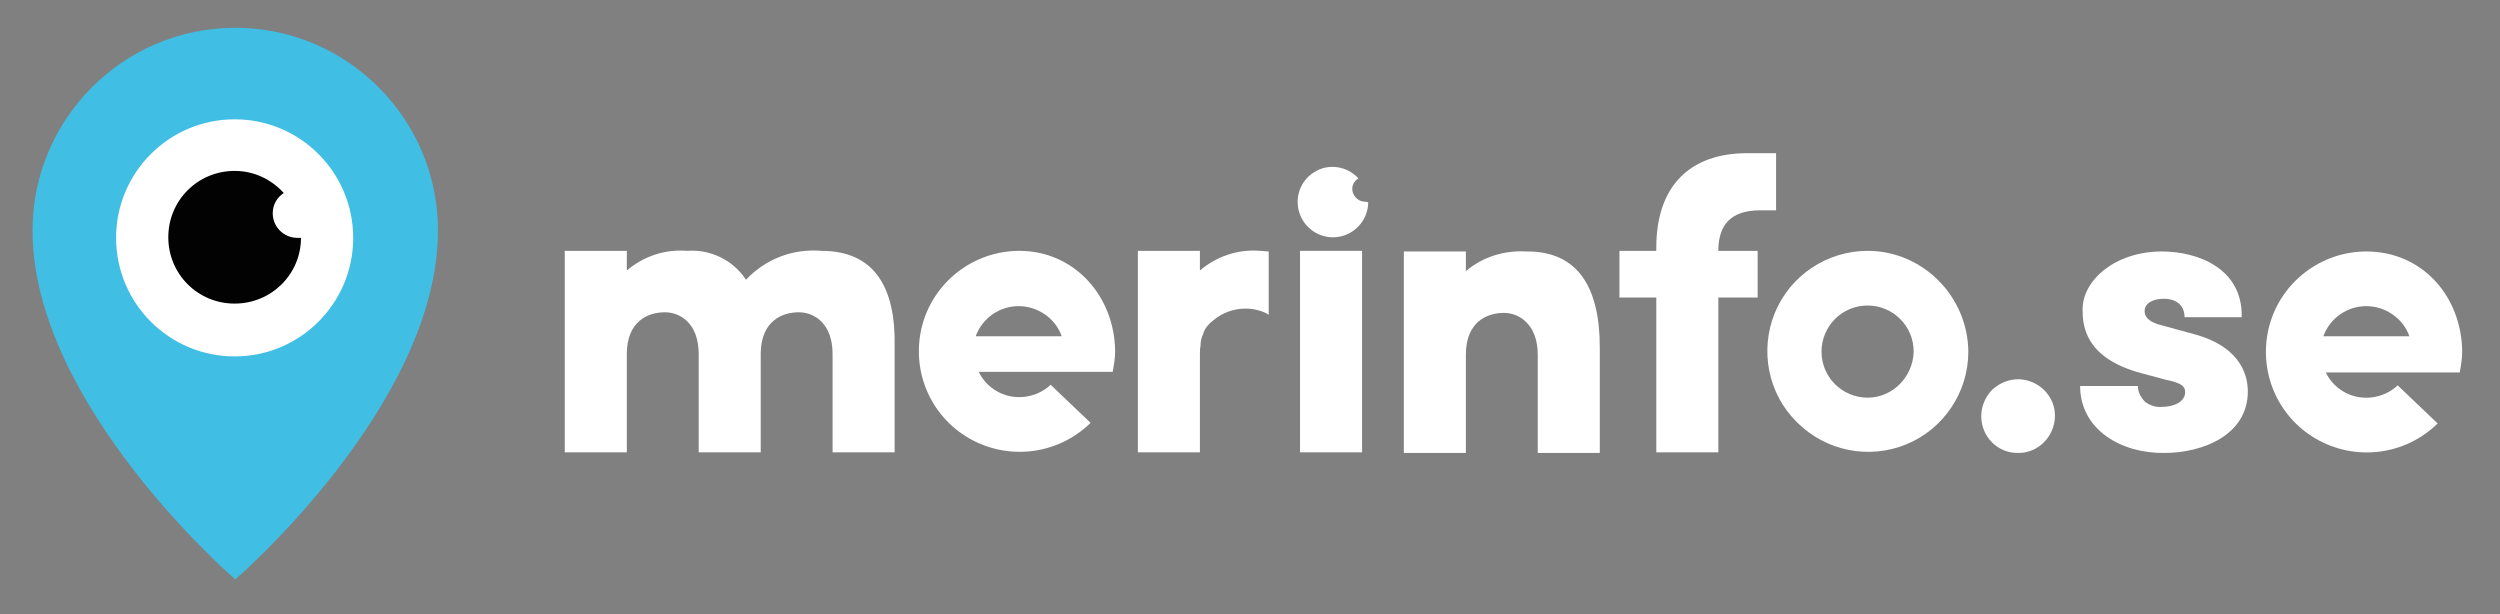<?xml version="1.0" encoding="UTF-8"?>
<svg id="Lager_1" data-name="Lager 1" xmlns="http://www.w3.org/2000/svg" viewBox="0 0 407 100">
  <rect x="0" y="0" width="407" height="100" fill="#808080" stroke="none"/>
  <defs>
    <style>
      .cls-1 {
        fill: #41bee3;
      }

      .cls-2 {
        fill: #020203;
      }

      .cls-3 {
        fill: #fff;
      }
    </style>
  </defs>
  <g id="Page-1">
    <g id="Logo">
      <g id="Text">
        <path id="Path" class="cls-3" d="M260.445,56.539v17.2h-10.1v-16c0-4.9-3-6.8-5.5-6.8-2.7,0-6.2,1.4-6.2,6.8v16h-10.1v-32.8h10.1v3.2c2.7-2.3,6.2-3.4,9.8-3.2,8.4-.1,12,5.8,12,15.6Z"/>
        <path id="Path-2" data-name="Path" class="cls-3" d="M279.745,40.539v.3h6.4v7.6h-6.4v25.2h-10.1v-25.2h-6v-7.6h6v-.5c0-10.1,5.5-15.4,14.8-15.4h4.7v9.3h-2.6c-5,0-6.7,2.6-6.8,6.3h0Z"/>
        <path id="Path-3" data-name="Path" class="cls-3" d="M322.545,67.739c0-1.6.7-3.2,1.8-4.3,1.2-1.1,2.7-1.7,4.3-1.7,3.3.1,6,2.8,5.9,6.1-.1,3.3-2.8,6-6.1,5.9-3.3,0-5.9-2.7-5.9-6h0Z"/>
        <path id="Path-4" data-name="Path" class="cls-3" d="M338.645,62.839h9.4c0,1,.5,1.9,1.2,2.6.8.6,1.8.9,2.7.8,2.1,0,3.8-.9,3.8-2.4,0-1-.7-1.5-3.1-2l-4.1-1.1c-9.2-2.5-9.5-7.8-9.5-10.4,0-4.7,5.3-9.4,12.9-9.4,5.9,0,13.2,2.8,13,10.7h-9.3c0-2-1.4-3-3.4-3-1.7,0-3.1.7-3.1,2,0,1.2,1.1,1.9,2.7,2.3l5.5,1.5c7.9,2.2,8.6,7.2,8.6,9.3,0,7-7.2,10-13.6,10-7.0.1-13.7-3.8-13.7-10.9h0Z"/>
        <path id="Path-5" data-name="Path" class="cls-3" d="M195.845,54.439c0-.1.1-.2.1-.3.3-.8.9-1.5,1.6-2,1.4-1.2,3.3-1.9,5.2-1.9,1.3,0,2.7.3,3.8,1v-10.3c-.5,0-.9-.1-1.4-.1-3.6-.3-7.1.9-9.8,3.2v-3.2h-10.1v32.8h10.1v-16c0-.4,0-.9.1-1.3-0-.7.1-1.3.4-1.9h0Z"/>
        <path id="Shape" class="cls-3" d="M304.045,40.839c-6.6,0-12.6,4-15.1,10.1s-1.1,13.2,3.6,17.8c4.7,4.7,11.7,6.1,17.8,3.6,6.1-2.5,10.1-8.5,10.1-15.1-.1-9-7.4-16.4-16.4-16.4h0ZM304.045,64.739c-4.1,0-7.5-3.3-7.5-7.5,0-4.1,3.3-7.5,7.5-7.5,4.1,0,7.5,3.3,7.5,7.5-.1,4.1-3.4,7.5-7.5,7.5h0Z"/>
        <path id="Shape-2" data-name="Shape" class="cls-3" d="M385.245,40.939c-7.4,0-13.9,5-15.8,12.1-1.9,7.2,1.2,14.7,7.6,18.4,6.4,3.7,14.5,2.7,19.8-2.5l-6.5-6.2c-1.7,1.6-4.1,2.3-6.4,1.9s-4.3-1.9-5.3-4h21.8c.2-1.1.4-2.3.4-3.4-.1-9-6.5-16.3-15.6-16.3h0ZM378.245,54.739c1.1-3,3.9-4.9,7-4.9s6,2,7,4.9h-14Z"/>
        <path id="Shape-3" data-name="Shape" class="cls-3" d="M165.945,40.839c-7.4,0-13.9,5-15.8,12.1-1.9,7.2,1.2,14.7,7.6,18.4,6.4,3.7,14.5,2.7,19.8-2.5l-6.5-6.2c-1.7,1.6-4.1,2.3-6.4,1.9s-4.3-1.9-5.3-4h21.8c.2-1.1.4-2.2.4-3.4-.1-8.9-6.6-16.3-15.6-16.3h0ZM158.845,54.739c1.1-3,3.9-4.9,7-4.9s6,2,7,4.9h-14Z"/>
        <polygon id="Path-6" data-name="Path" class="cls-3" points="211.645 40.839 221.745 40.839 221.745 73.639 211.645 73.639 211.645 40.839"/>
        <path id="Path-7" data-name="Path" class="cls-3" d="M222.245,32.839c-.9,0-1.7-.6-2-1.5s.1-1.8.9-2.3c-1.8-2-4.9-2.5-7.2-1-2.3,1.4-3.3,4.3-2.3,6.9s3.7,4.1,6.4,3.6c2.7-.5,4.7-2.9,4.7-5.6-.3-.1-.4-.1-.5-.1h0Z"/>
        <path id="Path-8" data-name="Path" class="cls-3" d="M133.745,40.839c-4.6-.4-9.1,1.3-12.3,4.7-2.1-3.2-5.8-5-9.6-4.7-3.6-.3-7.1.9-9.8,3.2v-3.2h-10.1v32.8h10.1v-16c0-5.3,3.4-6.8,6.2-6.8,2.5,0,5.5,1.8,5.5,6.8v16h10.1v-16.2c.1-5.2,3.5-6.6,6.2-6.6,2.5,0,5.5,1.8,5.5,6.8v16h10.1v-17.2c.2-9.8-3.4-15.6-11.9-15.6h0Z"/>
      </g>
    </g>
  </g>
  <g>
    <path class="cls-1" d="M71.3,37.524c0-18.2-14.8-33-33-33S5.3,19.324,5.3,37.524c0,28.4,33,56.8,33,56.8,0,0,33-28.4,33-56.8Z"/>
    <circle class="cls-3" cx="38.2" cy="38.724" r="19.3"/>
    <path class="cls-2" d="M48.4,38.724c-2.2,0-4-1.8-4-4,0-1.4.7-2.6,1.8-3.3-2-2.2-4.8-3.6-8-3.6-6,0-10.8,4.8-10.8,10.8s4.8,10.8,10.8,10.8,10.8-4.8,10.8-10.7h-.6Z"/>
  </g>
</svg>